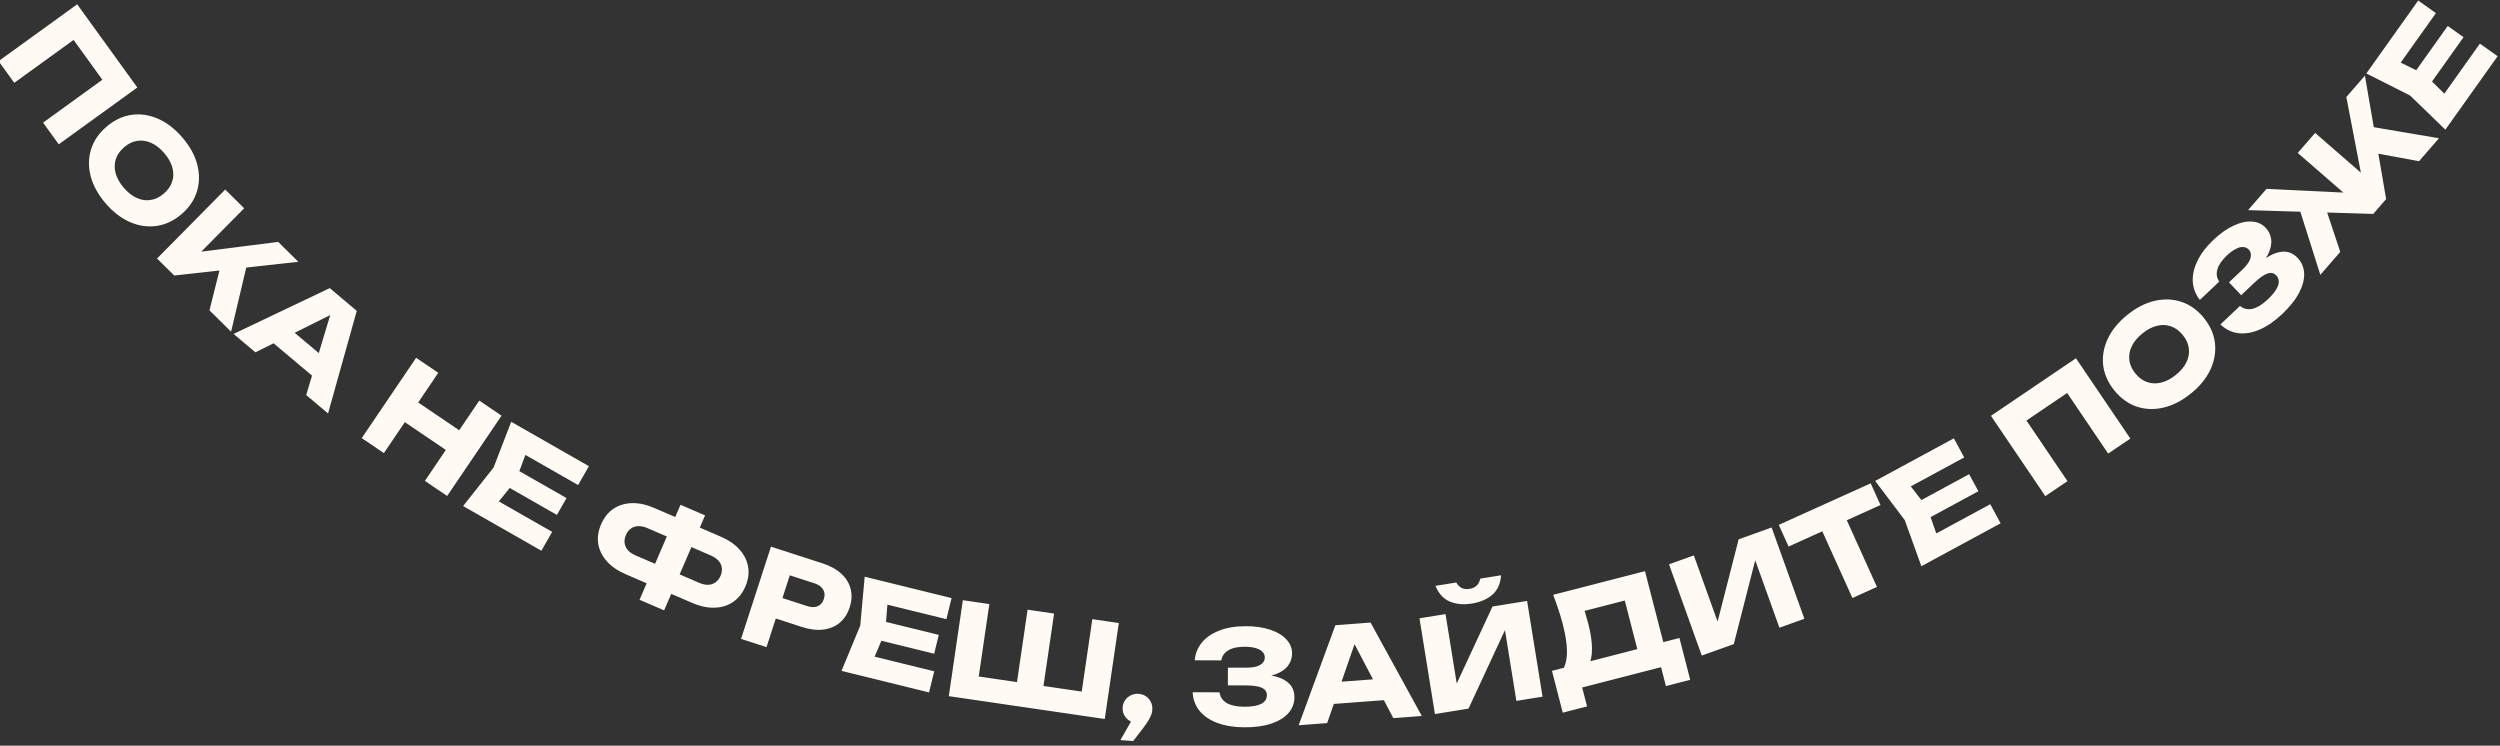 <?xml version="1.0" encoding="UTF-8"?> <svg xmlns="http://www.w3.org/2000/svg" width="580" height="173" viewBox="0 0 580 173" fill="none"><rect x="0" y="0" width="580" height="173" fill="#333333" stroke="none"/><path d="M31.863 20.299L13.63 33.484L9.991 28.452L26.036 16.849L25.386 20.763L15.436 7.003L19.356 7.612L3.311 19.214L-0.328 14.182L17.905 0.998L31.863 20.299ZM24.516 47.188C22.779 45.172 21.623 43.08 21.047 40.91C20.485 38.755 20.504 36.679 21.107 34.682C21.722 32.7 22.916 30.945 24.689 29.418C26.462 27.89 28.374 26.969 30.426 26.654C32.49 26.353 34.546 26.641 36.594 27.517C38.655 28.407 40.553 29.86 42.29 31.876C44.039 33.906 45.195 35.999 45.758 38.154C46.321 40.309 46.301 42.385 45.699 44.382C45.096 46.379 43.908 48.142 42.136 49.669C40.363 51.196 38.444 52.11 36.38 52.41C34.315 52.71 32.259 52.422 30.211 51.547C28.163 50.671 26.265 49.218 24.516 47.188ZM28.721 43.565C29.673 44.672 30.685 45.463 31.756 45.94C32.827 46.416 33.893 46.567 34.956 46.391C36.031 46.23 37.054 45.731 38.024 44.896C38.993 44.06 39.638 43.123 39.956 42.083C40.288 41.058 40.297 39.981 39.984 38.852C39.671 37.722 39.038 36.604 38.085 35.498C37.145 34.407 36.14 33.623 35.069 33.147C33.998 32.67 32.925 32.512 31.85 32.673C30.774 32.834 29.751 33.332 28.782 34.168C27.812 35.003 27.168 35.941 26.849 36.981C26.531 38.021 26.528 39.105 26.841 40.235C27.154 41.364 27.781 42.474 28.721 43.565ZM36.436 59.977L52.253 43.974L56.648 48.319L44.311 60.8L44.045 58.723L64.543 56.122L69.216 60.74L40.426 63.92L36.436 59.977ZM51.625 59.888L57.525 60.405L53.612 76.953L48.598 71.998L51.625 59.888ZM61.907 78.319L65.133 74.486L76.999 84.474L73.773 88.307L61.907 78.319ZM82.771 72.118L76.109 95.92L71.037 91.65L77.261 70.931L78.638 72.09L59.262 81.74L54.19 77.471L76.505 66.844L82.771 72.118ZM96.542 83.008L101.683 86.492L89.063 105.119L83.922 101.636L96.542 83.008ZM111.195 92.936L116.361 96.436L103.741 115.064L98.575 111.564L111.195 92.936ZM94.762 91.84L108.67 101.263L105.574 105.833L91.666 96.41L94.762 91.84ZM131.435 115.55L129.204 119.458L114.9 111.294L117.131 107.386L131.435 115.55ZM119.689 111.437L113.936 118.55L113.146 114.852L128.101 123.388L125.603 127.765L107.442 117.4L114.504 108.477L118.596 97.859L136.626 108.15L134.127 112.527L119.302 104.065L122.889 102.865L119.689 111.437ZM153.468 136.803L155.416 132.286L162.193 135.208C162.946 135.533 163.64 135.691 164.276 135.682C164.919 135.654 165.491 135.465 165.99 135.114C166.49 134.764 166.883 134.258 167.168 133.596C167.453 132.935 167.551 132.303 167.463 131.698C167.376 131.094 167.117 130.558 166.687 130.089C166.265 129.603 165.678 129.197 164.925 128.872L158.176 125.962L160.124 121.444L167.204 124.497C169.077 125.305 170.546 126.319 171.609 127.54C172.691 128.769 173.344 130.107 173.57 131.555C173.813 133.01 173.598 134.518 172.925 136.079C172.26 137.622 171.31 138.813 170.077 139.654C168.87 140.483 167.448 140.927 165.812 140.983C164.194 141.048 162.448 140.676 160.575 139.868L153.468 136.803ZM145.176 133.228C143.303 132.42 141.825 131.401 140.743 130.173C139.68 128.952 139.026 127.613 138.783 126.158C138.566 124.692 138.79 123.188 139.455 121.645C140.128 120.084 141.068 118.889 142.276 118.059C143.501 117.237 144.923 116.794 146.541 116.729C148.177 116.673 149.932 117.048 151.805 117.856L158.857 120.897L156.909 125.415L150.16 122.505C149.425 122.188 148.736 122.043 148.093 122.071C147.457 122.08 146.889 122.259 146.39 122.61C145.89 122.961 145.497 123.467 145.212 124.128C144.927 124.789 144.829 125.422 144.916 126.026C145.004 126.63 145.259 127.176 145.681 127.663C146.111 128.131 146.693 128.524 147.427 128.84L154.204 131.763L152.256 136.281L145.176 133.228ZM148.373 139.148L157.877 117.11L163.579 119.569L154.075 141.607L148.373 139.148ZM190.88 130.716C192.668 131.296 194.11 132.1 195.207 133.128C196.322 134.163 197.04 135.353 197.36 136.697C197.687 138.023 197.61 139.428 197.129 140.911C196.653 142.376 195.891 143.559 194.842 144.459C193.799 145.34 192.523 145.872 191.013 146.055C189.522 146.244 187.882 146.049 186.094 145.469L176.82 142.46L178.356 137.723L187.26 140.611C188.211 140.92 189.027 140.932 189.708 140.649C190.394 140.346 190.871 139.785 191.136 138.967C191.408 138.13 191.351 137.397 190.967 136.768C190.588 136.119 189.923 135.641 188.972 135.332L180.583 132.61L184.125 130.732L177.83 150.136L171.923 148.22L178.866 126.818L190.88 130.716ZM217.8 147.293L216.725 151.663L200.732 147.728L201.807 143.358L217.8 147.293ZM205.377 146.554L201.792 154.971L200.019 151.631L216.74 155.744L215.536 160.639L195.232 155.643L199.58 145.128L200.607 133.795L220.766 138.754L219.562 143.648L202.986 139.57L206.107 137.434L205.377 146.554ZM253.722 160.849L250.552 163.235L253.422 143.644L259.566 144.544L256.305 166.806L220.122 161.507L223.382 139.244L229.527 140.144L226.657 159.735L224.305 156.541L238.435 158.61L235.533 161.035L238.402 141.444L244.546 142.344L241.677 161.935L239.503 158.767L253.722 160.849ZM259.937 171.704L263.489 165.466L263.655 167.734C263.017 167.687 262.449 167.496 261.952 167.159C261.456 166.822 261.066 166.382 260.785 165.84C260.524 165.3 260.415 164.721 260.46 164.102C260.507 163.464 260.698 162.906 261.033 162.43C261.39 161.934 261.839 161.556 262.379 161.294C262.92 161.033 263.509 160.925 264.147 160.972C264.806 161.02 265.383 161.212 265.88 161.549C266.377 161.886 266.755 162.335 267.015 162.895C267.277 163.435 267.383 164.035 267.336 164.693C267.292 165.291 267.096 165.919 266.747 166.575C266.419 167.233 265.867 168.065 265.092 169.072L262.899 171.92L259.937 171.704ZM288.705 168.735C286.325 168.728 284.236 168.392 282.438 167.726C280.66 167.061 279.273 166.117 278.276 164.894C277.3 163.671 276.774 162.24 276.699 160.599L282.939 160.618C283.076 161.698 283.633 162.53 284.612 163.113C285.59 163.676 286.959 163.96 288.719 163.965C290.379 163.97 291.66 163.754 292.561 163.316C293.463 162.859 293.915 162.18 293.917 161.28C293.92 160.5 293.531 159.929 292.752 159.567C291.993 159.205 290.734 159.021 288.974 159.016L284.864 159.004L284.876 154.894L288.896 154.905C289.936 154.909 290.786 154.821 291.447 154.643C292.107 154.445 292.598 154.166 292.919 153.807C293.26 153.448 293.432 153.029 293.433 152.549C293.435 152.009 293.246 151.558 292.867 151.197C292.508 150.816 291.979 150.535 291.28 150.353C290.6 150.151 289.771 150.048 288.791 150.045C287.171 150.04 285.9 150.317 284.978 150.874C284.056 151.411 283.514 152.19 283.351 153.209L277.171 153.191C277.296 151.711 277.82 150.373 278.743 149.175C279.687 147.978 281.029 147.032 282.771 146.337C284.514 145.622 286.625 145.269 289.105 145.276C291.245 145.282 293.114 145.558 294.712 146.103C296.311 146.627 297.548 147.371 298.426 148.334C299.323 149.276 299.77 150.378 299.766 151.638C299.763 152.658 299.45 153.587 298.828 154.425C298.225 155.263 297.263 155.93 295.942 156.426C294.64 156.923 292.949 157.168 290.869 157.161L290.871 156.531C292.832 156.437 294.511 156.572 295.91 156.936C297.329 157.301 298.417 157.884 299.175 158.686C299.933 159.488 300.31 160.519 300.306 161.779C300.302 163.139 299.848 164.348 298.945 165.405C298.042 166.443 296.73 167.259 295.008 167.854C293.286 168.449 291.185 168.742 288.705 168.735ZM307.4 163.464L307.024 158.468L322.491 157.306L322.866 162.302L307.4 163.464ZM317.973 144.438L329.861 166.108L323.25 166.605L313.205 147.444L315 147.309L307.903 167.759L301.292 168.256L309.806 145.052L317.973 144.438ZM332.906 165.659L329.318 143.447L335.36 142.471L338.426 161.455L336.676 161.343L346.259 140.711L354.285 139.415L357.872 161.627L351.801 162.608L348.678 143.268L350.457 143.376L340.695 164.401L332.906 165.659ZM333.026 135.92L337.853 135.14C338.192 135.734 338.616 136.162 339.124 136.424C339.649 136.663 340.257 136.727 340.948 136.615C341.639 136.504 342.186 136.253 342.589 135.864C343.009 135.452 343.286 134.911 343.421 134.241L348.248 133.461C348.117 135.407 347.439 136.914 346.213 137.984C345.005 139.03 343.433 139.709 341.498 140.021C339.583 140.331 337.877 140.181 336.381 139.571C334.881 138.942 333.763 137.725 333.026 135.92ZM362.557 165.338L360.057 155.635L364.763 154.422L366.695 153.986L381.801 150.093L383.297 149.645L389.63 148.013L392.131 157.716L386.495 159.168L385.364 154.782L367.063 159.499L368.193 163.886L362.557 165.338ZM360.343 137.996L381.637 132.507L386.818 152.61L380.776 154.168L376.246 136.592L379.68 138.619L364.894 142.43L366.875 139.782C367.26 140.633 367.569 141.472 367.803 142.3C368.057 143.123 368.281 143.912 368.475 144.667C369.059 146.933 369.348 148.893 369.34 150.547C369.352 152.196 369.064 153.52 368.474 154.519C367.904 155.513 367.029 156.162 365.847 156.466L362.781 155.026C363.321 153.916 363.573 152.529 363.536 150.866C363.495 149.183 363.175 147.179 362.576 144.855C362.301 143.79 361.975 142.687 361.598 141.545C361.221 140.403 360.803 139.22 360.343 137.996ZM394.811 152.098L387.212 130.92L392.972 128.853L399.467 146.953L397.726 147.163L403.364 125.124L411.016 122.378L418.615 143.556L412.826 145.633L406.21 127.195L407.98 126.974L402.238 149.433L394.811 152.098ZM421.622 120.725L427.308 118.155L435.451 136.17L429.765 138.74L421.622 120.725ZM412.679 121.771L434.002 112.133L436.276 117.163L414.953 126.801L412.679 121.771ZM456.843 110.011L458.986 113.968L444.504 121.812L442.361 117.855L456.843 110.011ZM447.152 117.819L450.16 126.459L446.601 125.18L461.743 116.978L464.143 121.41L445.757 131.369L441.902 120.662L435.041 111.584L453.295 101.697L455.696 106.129L440.686 114.259L441.559 110.579L447.152 117.819ZM481.625 83.118L494.24 101.749L489.098 105.231L477.997 88.835L481.888 89.606L467.828 99.126L468.557 95.227L479.658 111.622L474.516 115.104L461.901 96.473L481.625 83.118ZM508.274 91.307C506.204 92.979 504.076 94.068 501.889 94.575C499.717 95.069 497.643 94.983 495.666 94.318C493.704 93.64 491.988 92.391 490.518 90.57C489.048 88.75 488.187 86.81 487.937 84.749C487.703 82.676 488.055 80.63 488.996 78.611C489.951 76.58 491.464 74.728 493.533 73.057C495.618 71.373 497.746 70.284 499.918 69.789C502.089 69.295 504.164 69.381 506.141 70.046C508.118 70.712 509.842 71.954 511.312 73.775C512.783 75.595 513.635 77.542 513.87 79.615C514.104 81.688 513.751 83.734 512.811 85.753C511.871 87.772 510.359 89.623 508.274 91.307ZM504.787 86.99C505.922 86.072 506.745 85.086 507.256 84.031C507.766 82.976 507.95 81.915 507.808 80.847C507.681 79.767 507.216 78.729 506.411 77.733C505.607 76.738 504.69 76.064 503.661 75.713C502.647 75.349 501.571 75.306 500.432 75.583C499.293 75.86 498.156 76.457 497.02 77.374C495.9 78.279 495.085 79.259 494.574 80.314C494.064 81.369 493.872 82.437 493.999 83.517C494.126 84.597 494.591 85.635 495.396 86.631C496.2 87.626 497.117 88.3 498.146 88.651C499.175 89.002 500.259 89.04 501.398 88.763C502.537 88.485 503.666 87.894 504.787 86.99ZM529.444 72.884C527.715 74.52 525.971 75.717 524.209 76.475C522.463 77.219 520.807 77.492 519.242 77.293C517.692 77.08 516.324 76.406 515.139 75.269L519.671 70.981C520.515 71.669 521.492 71.887 522.603 71.634C523.7 71.368 524.887 70.629 526.165 69.42C527.371 68.279 528.15 67.239 528.501 66.301C528.838 65.348 528.698 64.545 528.079 63.891C527.543 63.325 526.868 63.179 526.054 63.453C525.255 63.714 524.216 64.45 522.937 65.659L519.952 68.484L517.127 65.499L520.047 62.736C520.803 62.021 521.358 61.371 521.714 60.787C522.056 60.188 522.219 59.648 522.204 59.166C522.204 58.671 522.038 58.249 521.708 57.901C521.337 57.509 520.89 57.312 520.367 57.312C519.844 57.283 519.266 57.444 518.634 57.795C518.003 58.117 517.331 58.615 516.619 59.288C515.443 60.402 514.713 61.478 514.43 62.517C514.132 63.542 514.276 64.48 514.861 65.33L510.372 69.578C509.442 68.421 508.899 67.09 508.742 65.586C508.6 64.068 508.921 62.457 509.703 60.753C510.472 59.034 511.757 57.322 513.559 55.617C515.113 54.147 516.657 53.057 518.19 52.35C519.71 51.628 521.119 51.313 522.418 51.405C523.718 51.47 524.801 51.959 525.667 52.874C526.368 53.615 526.782 54.504 526.909 55.54C527.051 56.563 526.814 57.709 526.199 58.98C525.598 60.236 524.543 61.58 523.032 63.009L522.599 62.552C523.954 61.132 525.263 60.072 526.528 59.371C527.806 58.656 528.997 58.328 530.099 58.387C531.201 58.446 532.184 58.932 533.051 59.848C533.985 60.836 534.49 62.024 534.565 63.412C534.626 64.786 534.238 66.282 533.401 67.9C532.564 69.518 531.245 71.18 529.444 72.884ZM538.316 63.758L533.179 47.532L539.003 46.591L542.94 58.436L538.316 63.758ZM561.218 37.397L548.959 35.132L549.077 29.233L565.842 32.075L561.218 37.397ZM549.815 41.877L548.241 42.774L544.351 22.505L548.66 17.545L553.584 46.184L550.593 49.627L521.547 48.752L525.837 43.815L546.47 44.812L545.782 46.519L533.077 35.481L537.111 30.839L549.815 41.877ZM567.872 6.024L571.539 8.633L561.99 22.053L558.324 19.444L567.872 6.024ZM562.609 17.302L569.115 23.735L565.356 24.153L575.339 10.122L579.446 13.044L567.323 30.082L559.148 22.166L548.99 17.038L561.026 0.122L565.132 3.044L555.236 16.953L554.399 13.265L562.609 17.302Z" fill="#FFFAF4"></path></svg> 